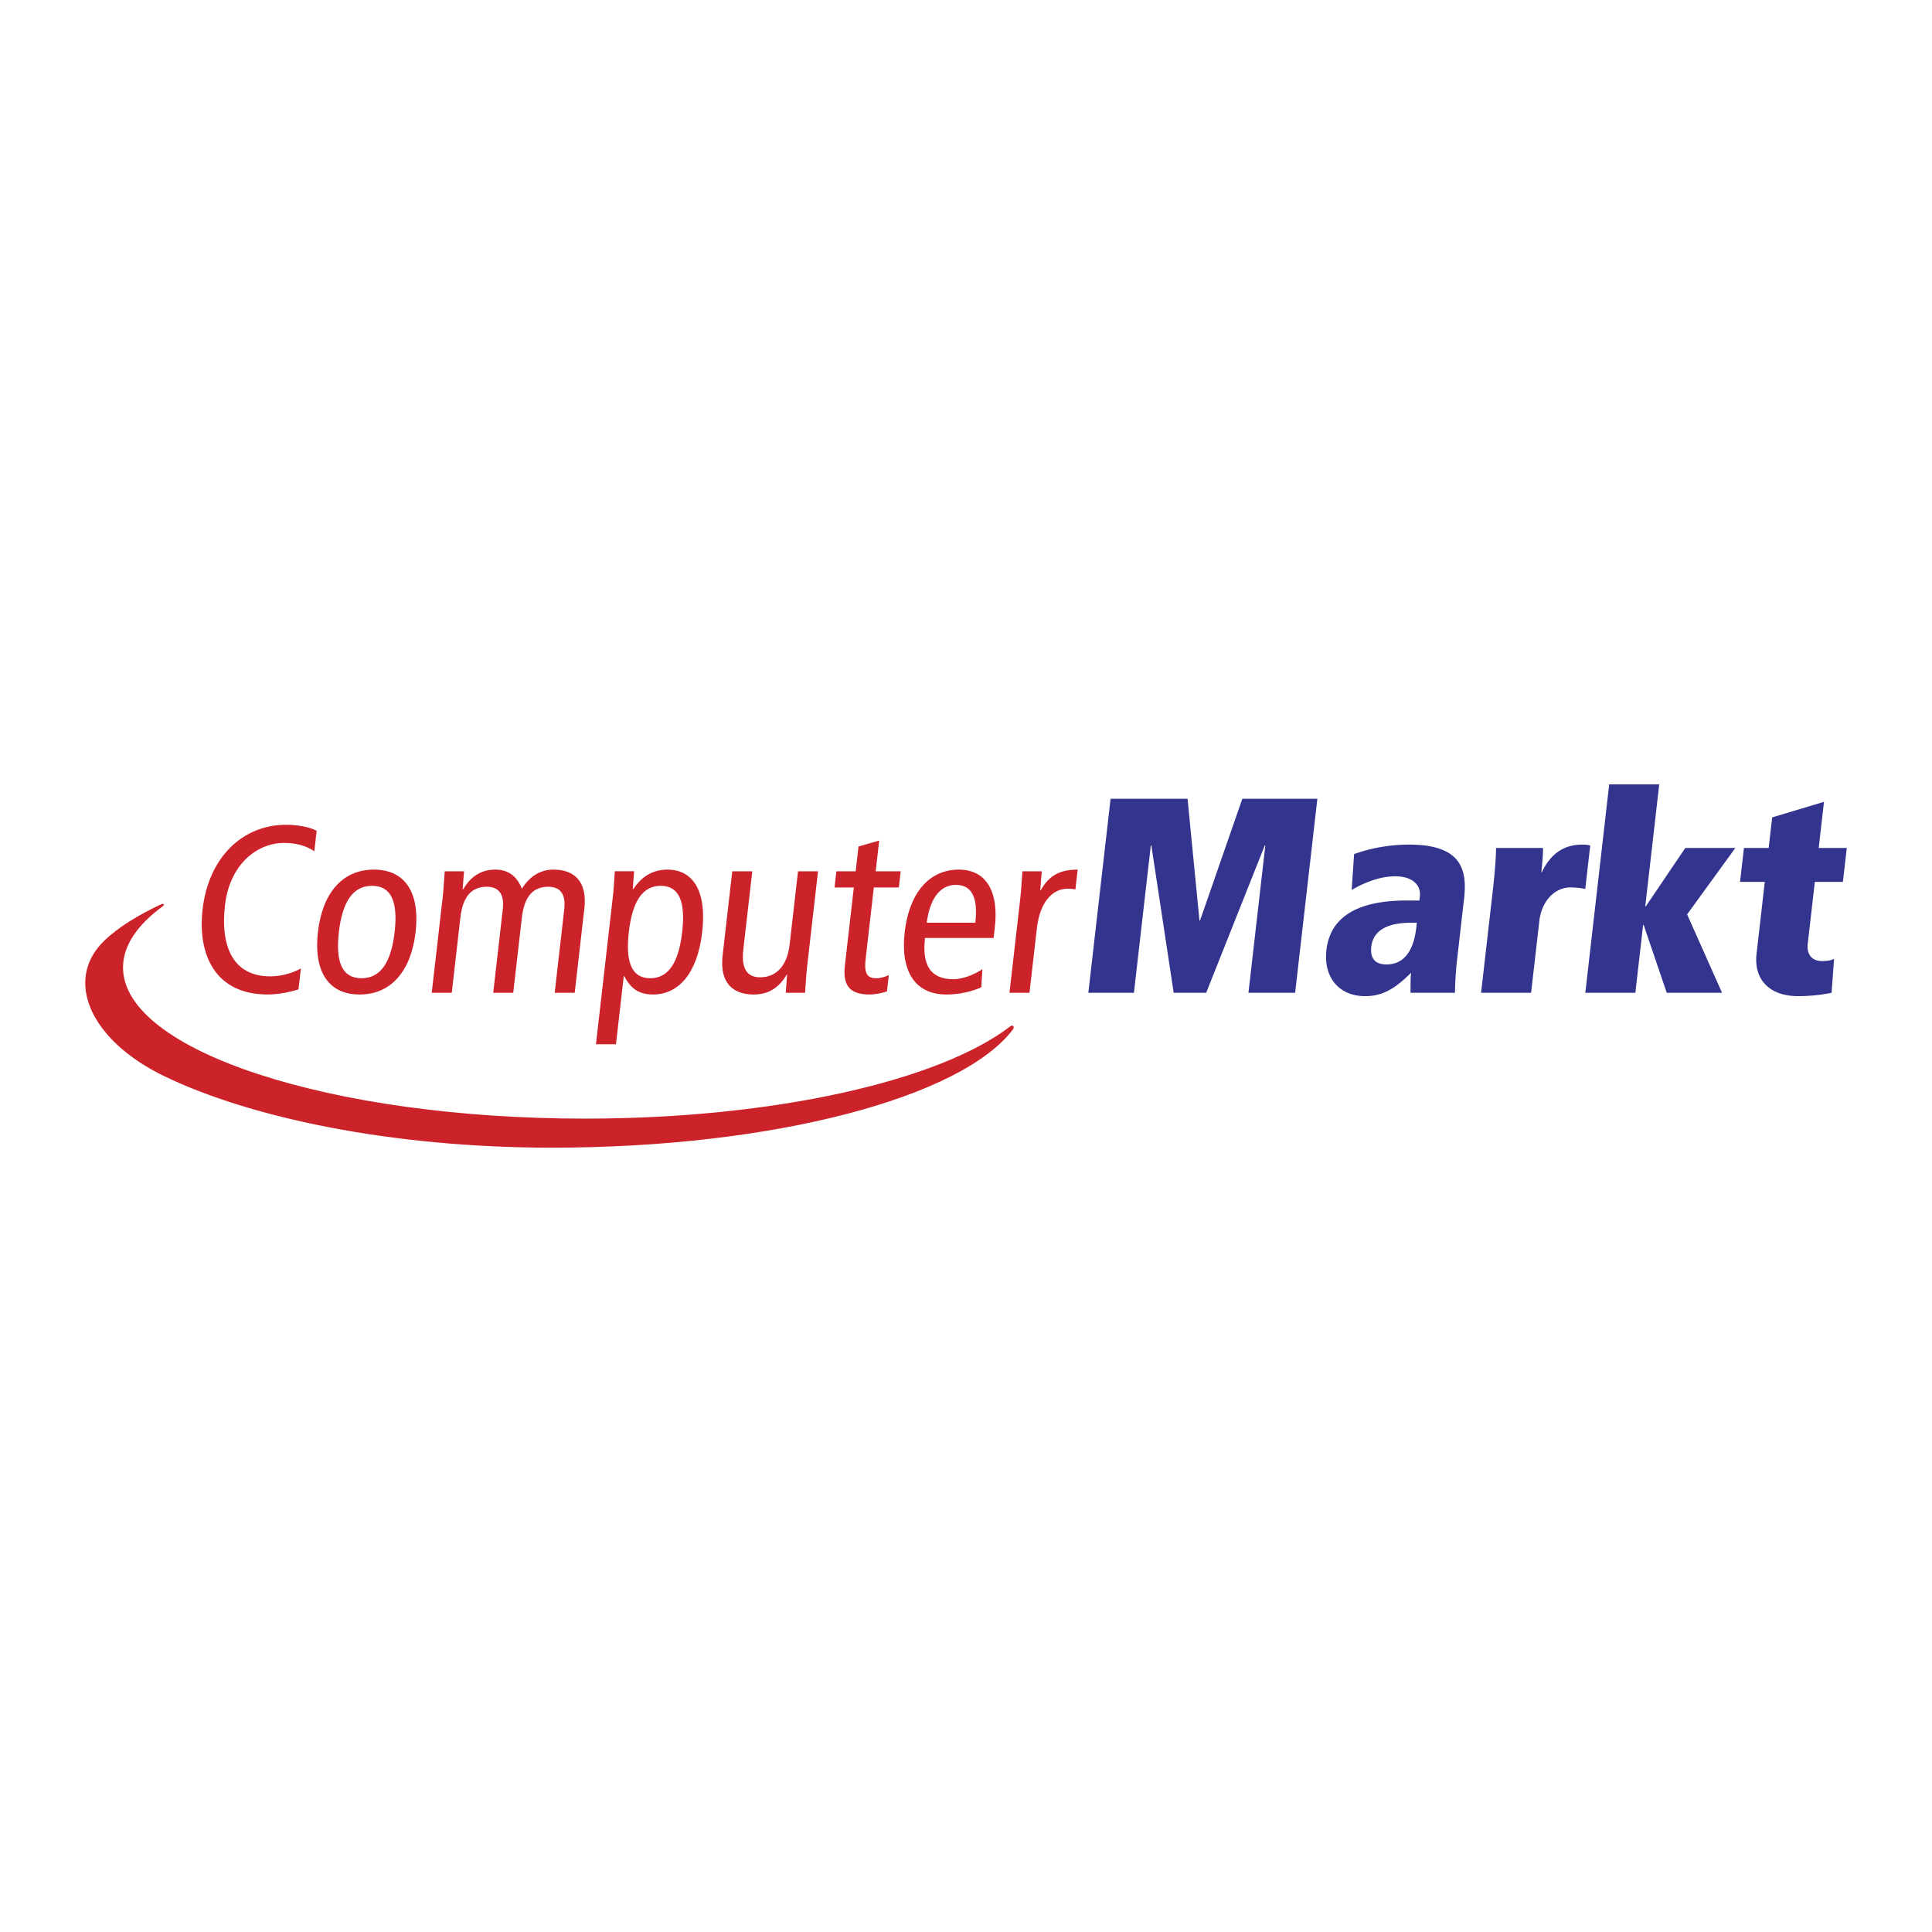 <svg xmlns="http://www.w3.org/2000/svg" width="2500" height="2500" viewBox="0 0 192.756 192.756"><g fill-rule="evenodd" clip-rule="evenodd"><path fill="#fff" d="M0 0h192.756v192.756H0V0z"/><path d="M30.019 96.625c-.913.5-1.991.785-3.061.785-3.613 0-5-2.829-4.51-7.107.463-4.041 3.183-6.204 5.892-6.204 1.165 0 2.181.262 3.019.832l.234-2.044c-.717-.38-1.881-.595-3.069-.595-4.326 0-7.718 3.257-8.312 8.438-.515 4.492 1.238 8.49 6.491 8.49.975 0 2.042-.195 3.076-.504l.24-2.091zm3.792-3.636c.349-3.042 1.408-4.611 3.31-4.611 1.901 0 2.601 1.569 2.252 4.611-.349 3.042-1.408 4.611-3.31 4.611s-2.601-1.569-2.252-4.611zm-2.092 0c-.436 3.802.95 6.232 4.159 6.232 3.209 0 5.151-2.43 5.587-6.232.436-3.803-.95-6.228-4.159-6.228s-5.151 2.425-5.587 6.228zm11.356 6.062h1.997l.858-7.488c.25-2.187 1.162-3.09 2.636-3.09 1.188 0 1.772.713 1.595 2.258l-.953 8.32h1.997l.858-7.488c.25-2.187 1.163-3.09 2.636-3.09 1.188 0 1.772.713 1.595 2.258l-.953 8.32h1.996l.964-8.415c.305-2.662-.982-3.875-3.074-3.875-1.379 0-2.388.713-3.165 1.901-.477-1.236-1.352-1.901-2.635-1.901-1.331 0-2.421.595-3.221 1.973h-.047l.136-1.806H44.37c-.075.856-.104 1.735-.205 2.615l-1.09 9.508zm19.662-6.062c.348-3.042 1.36-4.611 3.19-4.611 1.83 0 2.482 1.569 2.134 4.611-.349 3.042-1.361 4.611-3.19 4.611-1.83 0-2.482-1.569-2.134-4.611zm-3.279 11.199h1.997l.779-6.801h.047c.662 1.283 1.501 1.834 2.88 1.834 2.496 0 4.418-2.049 4.897-6.232.479-4.184-.974-6.228-3.47-6.228-1.759 0-2.776.999-3.408 1.949h-.048l.133-1.783H61.34c-.061.737-.077 1.497-.161 2.234l-1.721 15.027zm22.157-17.26h-1.996l-.836 7.297c-.25 2.187-1.374 3.281-2.943 3.281-1.283 0-1.901-.832-1.681-2.758l.896-7.82h-1.997l-.964 8.415c-.306 2.662.981 3.878 3.097 3.878 1.402 0 2.493-.6 3.292-1.977h.048l-.136 1.807h1.925c.075-.857.104-1.736.205-2.615l1.09-9.508zm7.06 10.363c-.399.166-.772.309-1.271.309-.903 0-1.2-.523-1.042-1.901l.82-7.154h2.495l.186-1.616h-2.496l.351-3.066-2.064.594-.283 2.472h-1.925l-.185 1.616h1.925l-.893 7.796c-.245 2.139.645 2.881 2.475 2.881.546 0 1.228-.143 1.723-.312l.184-1.619zm10.456-3.708l.123-1.07c.408-3.565-.863-5.752-3.596-5.752-3.019 0-4.96 2.425-5.396 6.228-.436 3.802.95 6.232 4.159 6.232 1.212 0 2.479-.266 3.482-.717l.111-1.807c-.746.498-1.897.998-2.896.998-2.21 0-3.154-1.308-2.833-4.112h6.846zm-6.672-1.521c.372-2.829 1.622-3.779 2.905-3.779 1.593 0 2.233 1.26 1.944 3.779h-4.849zm8.256 6.989h1.996l.736-6.418c.301-2.639 1.549-3.97 3.092-3.97.262 0 .521.024.754.071l.225-1.973c-1.781 0-2.871.595-3.682 2.068h-.049l.146-1.901h-1.924c-.074.856-.105 1.735-.205 2.615l-1.089 9.508z" fill="#cc2229"/><path d="M117.098 99.049h3.244l5.844-14.697h.055l-1.684 14.697h4.658l2.219-19.355h-7.488l-4.219 12.146h-.057l-1.188-12.146h-7.68l-2.219 19.355h4.549l1.684-14.697h.055l2.227 14.697zm28.976-9.428c.34-2.967-.385-5.352-5.459-5.352-2.412 0-4.273.499-5.516.942l-.244 3.578c1.131-.666 2.764-1.359 4.316-1.359 1.969 0 2.596 1.054 2.49 1.969l-.051.444h-1.275c-5.02 0-7.629 1.719-7.996 4.936-.318 2.772 1.301 4.608 3.854 4.608 1.746 0 2.967-.727 4.592-2.334-.074.666-.041 1.332-.062 1.996h4.438c.016-.859.066-2.023.199-3.188l.714-6.24zm-4.769 2.912c-.156 1.358-.674 3.688-2.975 3.688-1.025 0-1.662-.499-1.516-1.775.193-1.691 1.742-2.385 3.961-2.385h.582l-.052.472zm6.463 6.516h4.99l.824-7.182c.219-1.914 1.49-3.328 3.098-3.328.584 0 1.268.083 1.479.166l.5-4.354a3.688 3.688 0 0 0-.822-.083c-2.385 0-3.457 1.608-4.004 2.745h-.055c.092-.804.182-1.83.166-2.413h-4.688c.008.666-.078 2.135-.312 4.188l-1.176 10.261zm18.523 0h5.518l-3.484-7.82 4.809-6.627h-4.992l-3.939 5.824h-.055l1.395-12.174h-4.992l-2.383 20.797h4.992l.775-6.766h.055l2.301 6.766zm7.313-11.064h2.469l-.82 7.154c-.309 2.691 1.4 4.248 4.145 4.248 1.441 0 2.684-.193 3.338-.338l.25-3.383c-.238.139-.691.222-1.189.222-.889 0-1.576-.527-1.436-1.748l.705-6.156h2.801l.387-3.383h-2.801l.527-4.603-5.17 1.553-.35 3.05h-2.467l-.389 3.384z" fill="#33348e"/><path d="M16.136 90.193c-2.375 1.11-4.334 2.32-5.711 3.639-4.092 3.917-1.439 9.971 5.993 13.553 8.502 4.1 22.547 7.119 38.648 7.119 22.202 0 40.916-5.043 45.999-11.805.188-.271-.029-.486-.262-.307-7.017 5.404-23.413 9.213-42.442 9.213-25.384 0-46.087-6.773-46.087-15.079 0-2.181 1.429-4.256 3.994-6.131.163-.116.037-.279-.132-.202z" fill="#cc2229"/></g></svg>
